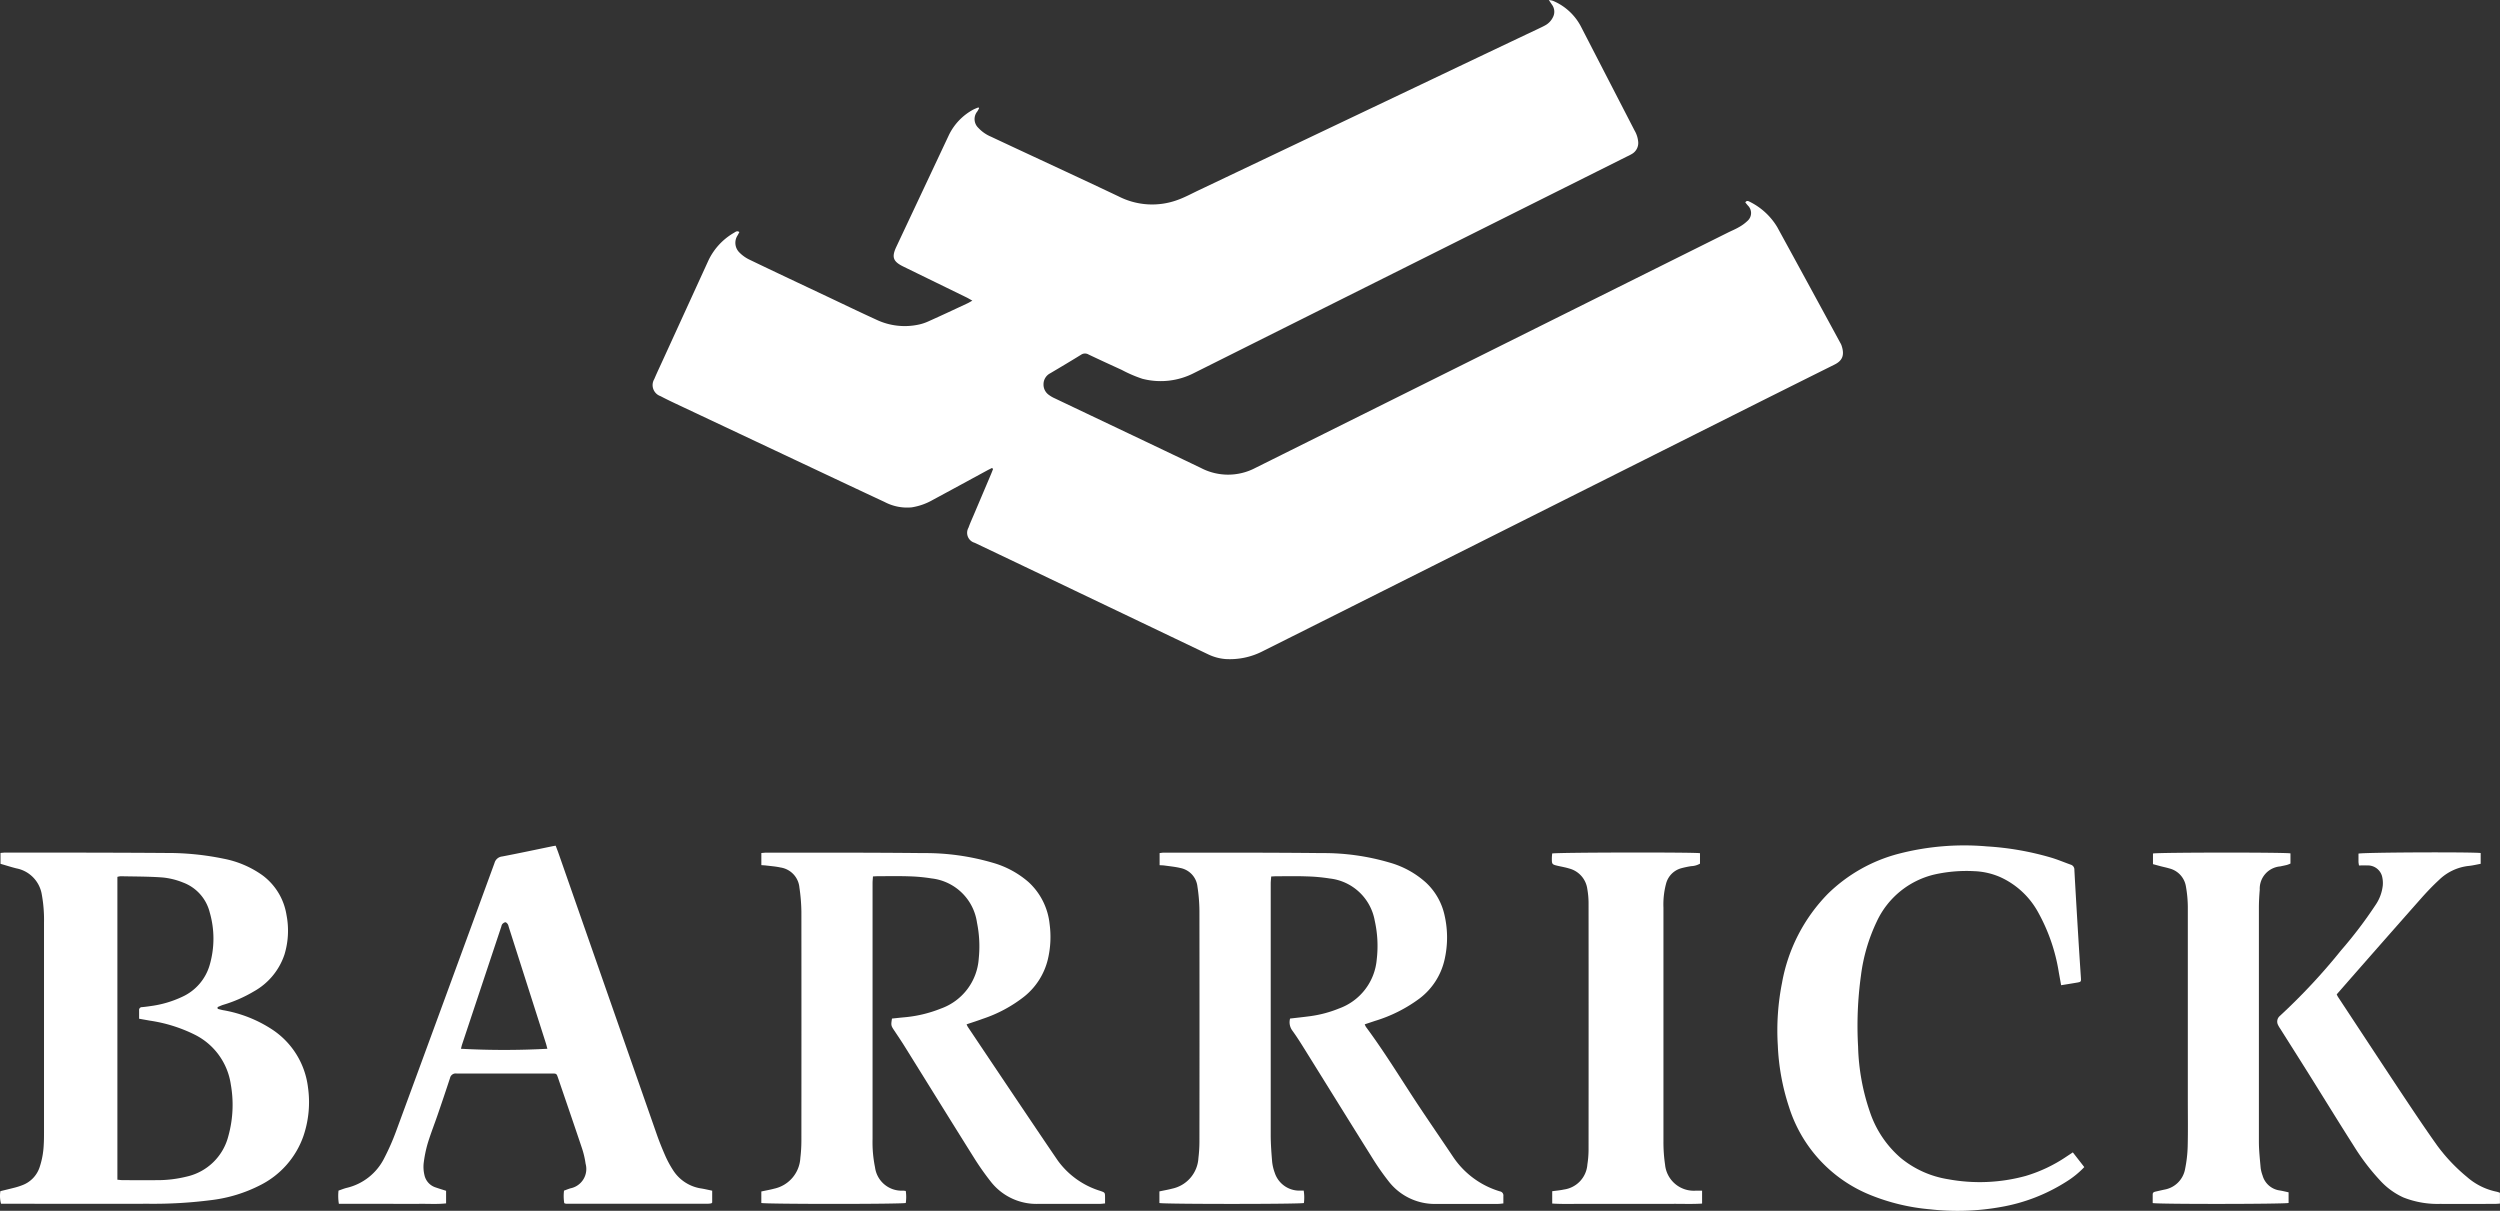 <svg xmlns="http://www.w3.org/2000/svg" xmlns:xlink="http://www.w3.org/1999/xlink" width="126.627" height="61.329" viewBox="0 0 126.627 61.329">
  <rect x="0" y="0" width="126.627" height="61.329" fill="#333333" stroke="none"/>
  <defs>
    <clipPath id="clip-path">
      <rect id="Rectangle_2254" data-name="Rectangle 2254" width="126.627" height="61.329" transform="translate(0 0)" fill="#fff"/>
    </clipPath>
  </defs>
  <g id="Barrick_logo" data-name="Barrick logo" transform="translate(0 -1)">
    <g id="Group_1374" data-name="Group 1374" transform="translate(0 1)" clip-path="url(#clip-path)">
      <path id="Path_11103" data-name="Path 11103" d="M62.524,23.7c-.094.047-.19.093-.282.144-.907.492-1.812.986-2.721,1.475a3.128,3.128,0,0,1-1.07.379,2.441,2.441,0,0,1-1.374-.272q-.954-.445-1.906-.893l-8.72-4.109c-.244-.115-.488-.234-.727-.36a.591.591,0,0,1-.314-.862c.141-.335.3-.663.449-.993q1.15-2.515,2.3-5.029a3.2,3.2,0,0,1,1.294-1.392c.073-.044.153-.118.268-.034-.03.056-.059.112-.09.168a.687.687,0,0,0,.091.866,1.824,1.824,0,0,0,.511.364c1.3.627,2.612,1.242,3.919,1.86.833.394,1.663.795,2.5,1.177a3.351,3.351,0,0,0,2.178.246,2.369,2.369,0,0,0,.455-.153c.67-.3,1.338-.613,2-.923.066-.031.129-.071.236-.131-.123-.069-.206-.12-.293-.163l-3.191-1.558c-.531-.258-.615-.476-.366-1.007Q59,9.676,60.327,6.854a2.9,2.9,0,0,1,1.262-1.314,2.551,2.551,0,0,1,.243-.1l.032.042c-.031.055-.058.111-.092.163a.613.613,0,0,0,.054.833,1.845,1.845,0,0,0,.642.446c.366.174.734.344,1.1.516,1.793.837,3.589,1.666,5.376,2.515a3.733,3.733,0,0,0,2.977.171c.364-.131.708-.319,1.06-.486l11.773-5.6q2.726-1.3,5.453-2.592c.106-.051.214-.1.318-.158a.931.931,0,0,0,.4-.411.6.6,0,0,0-.05-.648L90.721,0a1.151,1.151,0,0,1,.206.041,2.834,2.834,0,0,1,1.414,1.292q1.36,2.639,2.721,5.276a1.372,1.372,0,0,1,.187.6.641.641,0,0,1-.325.591,2.568,2.568,0,0,1-.248.128L72.767,18.885a3.69,3.69,0,0,1-2.636.3,6.585,6.585,0,0,1-1.044-.45c-.562-.256-1.122-.514-1.68-.779a.35.35,0,0,0-.376.01c-.518.32-1.042.632-1.566.942a.622.622,0,0,0-.339.554.638.638,0,0,0,.275.543,1.589,1.589,0,0,0,.306.176c2.465,1.176,4.934,2.342,7.4,3.526a2.965,2.965,0,0,0,2.754-.009L86.1,18.6l13.693-6.82c.182-.091.372-.167.546-.269a2.069,2.069,0,0,0,.447-.326.526.526,0,0,0,.016-.774l-.13-.157c.066-.109.145-.077.22-.036a3.357,3.357,0,0,1,1.4,1.289q1.6,2.926,3.192,5.86a.742.742,0,0,1,.056.113c.178.511.05.79-.358.991-1.206.6-2.406,1.2-3.607,1.8L82.183,30q-2.959,1.486-5.92,2.967a3.64,3.64,0,0,1-1.91.415,2.468,2.468,0,0,1-.9-.245q-3.4-1.627-6.8-3.251-2.506-1.2-5.013-2.393a.524.524,0,0,1-.314-.765c.087-.247.2-.486.3-.727l.842-1.985c.035-.084.067-.169.1-.254Z" transform="translate(-12.271 0)" fill="#fff"/>
      <path id="Path_11104" data-name="Path 11104" d="M11.025,67.128c.087.022.172.047.26.065a6.547,6.547,0,0,1,2.507.985,4.093,4.093,0,0,1,1.808,2.93,5.322,5.322,0,0,1-.228,2.453,4.408,4.408,0,0,1-2.209,2.506,7.343,7.343,0,0,1-2.437.745A22.914,22.914,0,0,1,7.486,77c-2.378.009-4.754,0-7.133,0h-.3a1.476,1.476,0,0,1-.033-.638c.267-.066.512-.123.756-.187a3.258,3.258,0,0,0,.338-.11,1.459,1.459,0,0,0,.9-.938,4.149,4.149,0,0,0,.2-1.095c.014-.22.015-.44.015-.659q0-5.306,0-10.61a7.133,7.133,0,0,0-.11-1.414A1.613,1.613,0,0,0,.826,60.012c-.262-.066-.519-.149-.8-.23v-.551c.094-.007.168-.018.242-.018,2.725,0,5.449,0,8.173.02a13.975,13.975,0,0,1,2.9.293,5.012,5.012,0,0,1,1.945.831,3.1,3.1,0,0,1,1.224,2.008,4.162,4.162,0,0,1-.1,2.008,3.349,3.349,0,0,1-1.55,1.871,6.894,6.894,0,0,1-1.553.68c-.1.031-.192.077-.287.115,0,.03.005.059.007.088m-3.981.5c0-.155,0-.288,0-.422a.143.143,0,0,1,.149-.164c.143-.013.286-.031.428-.053a5.4,5.4,0,0,0,1.6-.467,2.544,2.544,0,0,0,1.4-1.623,4.785,4.785,0,0,0,0-2.655A2.175,2.175,0,0,0,9.27,60.729a3.687,3.687,0,0,0-1.028-.255c-.707-.053-1.418-.047-2.128-.063a.835.835,0,0,0-.168.032V75.782c.1.009.192.023.282.023.567,0,1.134.007,1.7,0a6.138,6.138,0,0,0,1.532-.182,2.809,2.809,0,0,0,2.107-2.055,5.909,5.909,0,0,0,.123-2.614,3.357,3.357,0,0,0-1.842-2.526,7.554,7.554,0,0,0-2.24-.7l-.564-.1" transform="translate(0 -16.029)" fill="#fff"/>
      <path id="Path_11105" data-name="Path 11105" d="M58.531,60.421c-.007.127-.02.227-.02.327q0,6.485,0,12.971a6.3,6.3,0,0,0,.125,1.437,1.358,1.358,0,0,0,1.429,1.18c.034,0,.066.008.128.016a2.13,2.13,0,0,1,0,.609c-.23.063-7.1.061-7.316,0v-.583c.233-.05.449-.087.659-.144a1.684,1.684,0,0,0,1.317-1.554,7.355,7.355,0,0,0,.053-.86q.005-5.813,0-11.626a9.244,9.244,0,0,0-.1-1.211,1.13,1.13,0,0,0-.958-1.015c-.238-.053-.484-.07-.726-.1-.074-.009-.149-.012-.244-.019v-.614c.093-.007.167-.018.241-.018,2.656,0,5.314-.007,7.971.022a12.128,12.128,0,0,1,3.505.488,4.719,4.719,0,0,1,1.816.98,3.352,3.352,0,0,1,1.068,2.129,4.914,4.914,0,0,1-.09,1.788,3.447,3.447,0,0,1-1.207,1.89A6.923,6.923,0,0,1,64.1,67.63c-.268.1-.539.185-.826.282a1.027,1.027,0,0,0,.061.128q1.178,1.76,2.36,3.519c.732,1.087,1.462,2.176,2.2,3.256a4.161,4.161,0,0,0,2.151,1.534c.238.084.239.079.241.335,0,.092,0,.184,0,.3-.105.009-.186.022-.267.022-1.032,0-2.065,0-3.1,0a2.935,2.935,0,0,1-2.4-1.1,13.618,13.618,0,0,1-.889-1.264c-1.173-1.87-2.334-3.748-3.5-5.621-.166-.265-.341-.525-.515-.785s-.175-.271-.122-.616c.192-.02.39-.042.589-.061a6.515,6.515,0,0,0,1.893-.447,2.893,2.893,0,0,0,1.913-2.529A6.02,6.02,0,0,0,63.8,62.76,2.621,2.621,0,0,0,61.5,60.522a8.573,8.573,0,0,0-1.135-.106c-.524-.018-1.049-.007-1.574-.007-.075,0-.15.007-.258.012" transform="translate(-14.315 -16.029)" fill="#fff"/>
      <path id="Path_11106" data-name="Path 11106" d="M87.137,67.62c.341-.039.667-.074.992-.117a5.971,5.971,0,0,0,1.491-.393,2.9,2.9,0,0,0,1.911-2.477,5.859,5.859,0,0,0-.1-1.968,2.608,2.608,0,0,0-2.283-2.14,8.968,8.968,0,0,0-1.161-.106c-.516-.019-1.032-.007-1.548-.007-.074,0-.15.008-.252.012-.009.122-.024.236-.025.351q0,1.319,0,2.64,0,5.051,0,10.1c0,.456.035.912.073,1.367a2.319,2.319,0,0,0,.128.541,1.31,1.31,0,0,0,1.221.912c.077,0,.151,0,.249,0a2.218,2.218,0,0,1,.01.628c-.219.06-7.092.061-7.319,0v-.589c.23-.049.445-.085.655-.141A1.681,1.681,0,0,0,82.5,74.683a6.971,6.971,0,0,0,.051-.809q.007-5.852,0-11.7a8.463,8.463,0,0,0-.1-1.236,1.077,1.077,0,0,0-.871-.945c-.261-.062-.531-.087-.8-.125-.074-.01-.15-.01-.246-.016v-.614c.077-.008.142-.021.207-.021,2.666,0,5.332-.007,8,.022a11.812,11.812,0,0,1,3.455.484,4.614,4.614,0,0,1,1.827,1.008,3.192,3.192,0,0,1,.942,1.65,5.03,5.03,0,0,1,0,2.264,3.4,3.4,0,0,1-1.27,1.962,7.352,7.352,0,0,1-2.256,1.133l-.515.172a.9.9,0,0,0,.06.129c.944,1.271,1.764,2.625,2.637,3.945.589.888,1.194,1.766,1.787,2.651a4.347,4.347,0,0,0,2.364,1.736.209.209,0,0,1,.174.236c0,.117,0,.233,0,.375-.107.01-.188.024-.269.024q-1.548,0-3.1,0a2.956,2.956,0,0,1-2.439-1.14,12.962,12.962,0,0,1-.814-1.162c-1.16-1.85-2.307-3.706-3.461-5.558-.192-.309-.387-.617-.6-.911a.708.708,0,0,1-.121-.616" transform="translate(-21.799 -16.029)" fill="#fff"/>
      <path id="Path_11107" data-name="Path 11107" d="M34.505,58.737c.05.133.094.241.133.352q2.492,7.133,4.986,14.265c.133.382.287.758.451,1.13a5.221,5.221,0,0,0,.363.667A2.051,2.051,0,0,0,41.9,76.1c.174.029.345.071.532.109v.6l-.028.028c-.006.005-.013.013-.02.014a1.033,1.033,0,0,1-.15.018q-3.6,0-7.208,0a.364.364,0,0,1-.087-.028,2.238,2.238,0,0,1-.012-.634c.11-.04.217-.085.329-.118a1,1,0,0,0,.764-1.246,4.39,4.39,0,0,0-.193-.812c-.395-1.178-.8-2.352-1.2-3.527-.078-.228-.08-.23-.32-.23-1.607,0-3.215,0-4.822,0a.294.294,0,0,0-.332.23c-.2.61-.405,1.218-.614,1.825-.171.5-.364.984-.516,1.484a6.24,6.24,0,0,0-.206,1.016,1.808,1.808,0,0,0,.043.6.84.84,0,0,0,.581.62c.166.059.335.109.513.166v.637c-.456.049-.909.017-1.361.023s-.9,0-1.346,0H23.523a2.493,2.493,0,0,1-.018-.67c.134-.045.265-.1.4-.135a2.855,2.855,0,0,0,1.925-1.527,11.778,11.778,0,0,0,.591-1.344q2.5-6.792,4.987-13.592a.447.447,0,0,1,.388-.326c.855-.163,1.706-.346,2.558-.521.041-.008.082-.013.149-.025m-.421,10.282c-.025-.094-.047-.19-.077-.284q-.939-2.944-1.879-5.886a.492.492,0,0,0-.051-.142c-.032-.042-.088-.1-.127-.092a.292.292,0,0,0-.151.1.315.315,0,0,0-.045.117q-.992,2.979-1.983,5.958c-.026.077-.042.157-.062.233a40.72,40.72,0,0,0,4.375,0" transform="translate(-6.359 -15.9)" fill="#fff"/>
      <path id="Path_11108" data-name="Path 11108" d="M138.4,74.258l.586.753a4.568,4.568,0,0,1-.894.729,9.043,9.043,0,0,1-3.335,1.293,12.458,12.458,0,0,1-3.588.116,10.422,10.422,0,0,1-3.02-.725,7.11,7.11,0,0,1-4.127-4.482,11.423,11.423,0,0,1-.559-3.083,12.367,12.367,0,0,1,.213-3.18A8.593,8.593,0,0,1,126,61.167a8.009,8.009,0,0,1,3.581-2.026,13.233,13.233,0,0,1,4.478-.373,14.658,14.658,0,0,1,3.264.573c.331.1.651.236.977.352a.259.259,0,0,1,.184.266c.064,1.182.136,2.364.207,3.546.039.642.082,1.283.124,1.925.012.188,0,.2-.176.233-.266.046-.532.088-.826.136-.041-.228-.079-.44-.118-.653a9.212,9.212,0,0,0-1.029-3.008,4.131,4.131,0,0,0-1.949-1.82,3.609,3.609,0,0,0-1.3-.295,7.408,7.408,0,0,0-2.017.167,4.314,4.314,0,0,0-2.927,2.387,8.923,8.923,0,0,0-.8,2.738,18.642,18.642,0,0,0-.144,3.6,10.975,10.975,0,0,0,.6,3.307,5.292,5.292,0,0,0,1.566,2.331,5.014,5.014,0,0,0,2.4,1.074,8.8,8.8,0,0,0,3.92-.167,7.5,7.5,0,0,0,2.077-.987l.317-.209" transform="translate(-33.415 -15.897)" fill="#fff"/>
      <path id="Path_11109" data-name="Path 11109" d="M115.388,76.334v.656c-.507.033-1.011.009-1.513.014s-1.015,0-1.523,0h-1.5c-.508,0-1.015,0-1.523,0s-1.011.018-1.532-.016v-.624c.209-.029.4-.043.588-.085a1.381,1.381,0,0,0,1.193-1.27,4.965,4.965,0,0,0,.06-.757q.005-6.243,0-12.487a4.165,4.165,0,0,0-.063-.705,1.243,1.243,0,0,0-.92-1.042c-.185-.057-.378-.09-.567-.133-.3-.07-.312-.079-.309-.386,0-.082.01-.165.016-.241.206-.056,7.172-.069,7.487-.015v.53a.964.964,0,0,1-.444.126,4.592,4.592,0,0,0-.519.11,1.094,1.094,0,0,0-.751.762,4.071,4.071,0,0,0-.137,1.23q0,2.4,0,4.8c0,2.352,0,4.7,0,7.055a7.726,7.726,0,0,0,.082,1.162,1.461,1.461,0,0,0,1.542,1.319c.1,0,.2,0,.329,0" transform="translate(-29.176 -16.028)" fill="#fff"/>
      <path id="Path_11110" data-name="Path 11110" d="M156.39,76.417v.542c-.2.059-6.6.068-6.883.005,0-.14,0-.29,0-.438,0-.1.067-.125.147-.143.149-.034.3-.069.444-.1a1.29,1.29,0,0,0,1.05-1.046,6.685,6.685,0,0,0,.131-1.13c.02-.795.007-1.59.007-2.385q0-4.874,0-9.746a6.134,6.134,0,0,0-.094-1.033,1.125,1.125,0,0,0-.837-.927c-.145-.044-.295-.074-.442-.112-.129-.034-.257-.07-.392-.106v-.539c.214-.058,6.7-.063,6.964-.007v.516a1.368,1.368,0,0,1-.171.067c-.115.03-.231.051-.346.077a1.133,1.133,0,0,0-1.039,1.181c-.025.3-.043.608-.043.912q0,5.926,0,11.852c0,.446.052.893.09,1.339a1.8,1.8,0,0,0,.095.368,1.051,1.051,0,0,0,.89.764c.14.025.278.059.429.092" transform="translate(-40.471 -16.028)" fill="#fff"/>
      <path id="Path_11111" data-name="Path 11111" d="M168.462,59.231v.547c-.212.039-.408.087-.608.107a2.546,2.546,0,0,0-1.508.716c-.327.3-.637.63-.934.966q-2.018,2.282-4.024,4.575l-.218.249a1.344,1.344,0,0,0,.062.123c1.034,1.568,2.065,3.137,3.1,4.7.633.951,1.263,1.9,1.927,2.832a8.823,8.823,0,0,0,1.518,1.6,3.259,3.259,0,0,0,1.507.743,1.208,1.208,0,0,1,.154.053v.545c-.094.006-.176.016-.259.016-.923,0-1.845.009-2.768,0a4.7,4.7,0,0,1-1.861-.325,3.621,3.621,0,0,1-1.164-.842,11.222,11.222,0,0,1-1.34-1.752c-.777-1.219-1.533-2.453-2.3-3.678-.476-.76-.957-1.517-1.435-2.275a1.37,1.37,0,0,1-.117-.2.374.374,0,0,1,.085-.438,30.777,30.777,0,0,0,3.116-3.337,21.675,21.675,0,0,0,1.734-2.282,2.155,2.155,0,0,0,.376-1.012,1.423,1.423,0,0,0-.044-.475.747.747,0,0,0-.757-.526c-.133-.007-.266,0-.406,0-.012-.082-.023-.131-.025-.179,0-.142,0-.285,0-.42.2-.064,5.673-.089,6.186-.031" transform="translate(-42.814 -16.025)" fill="#fff"/>
    </g>
  </g>
</svg>
